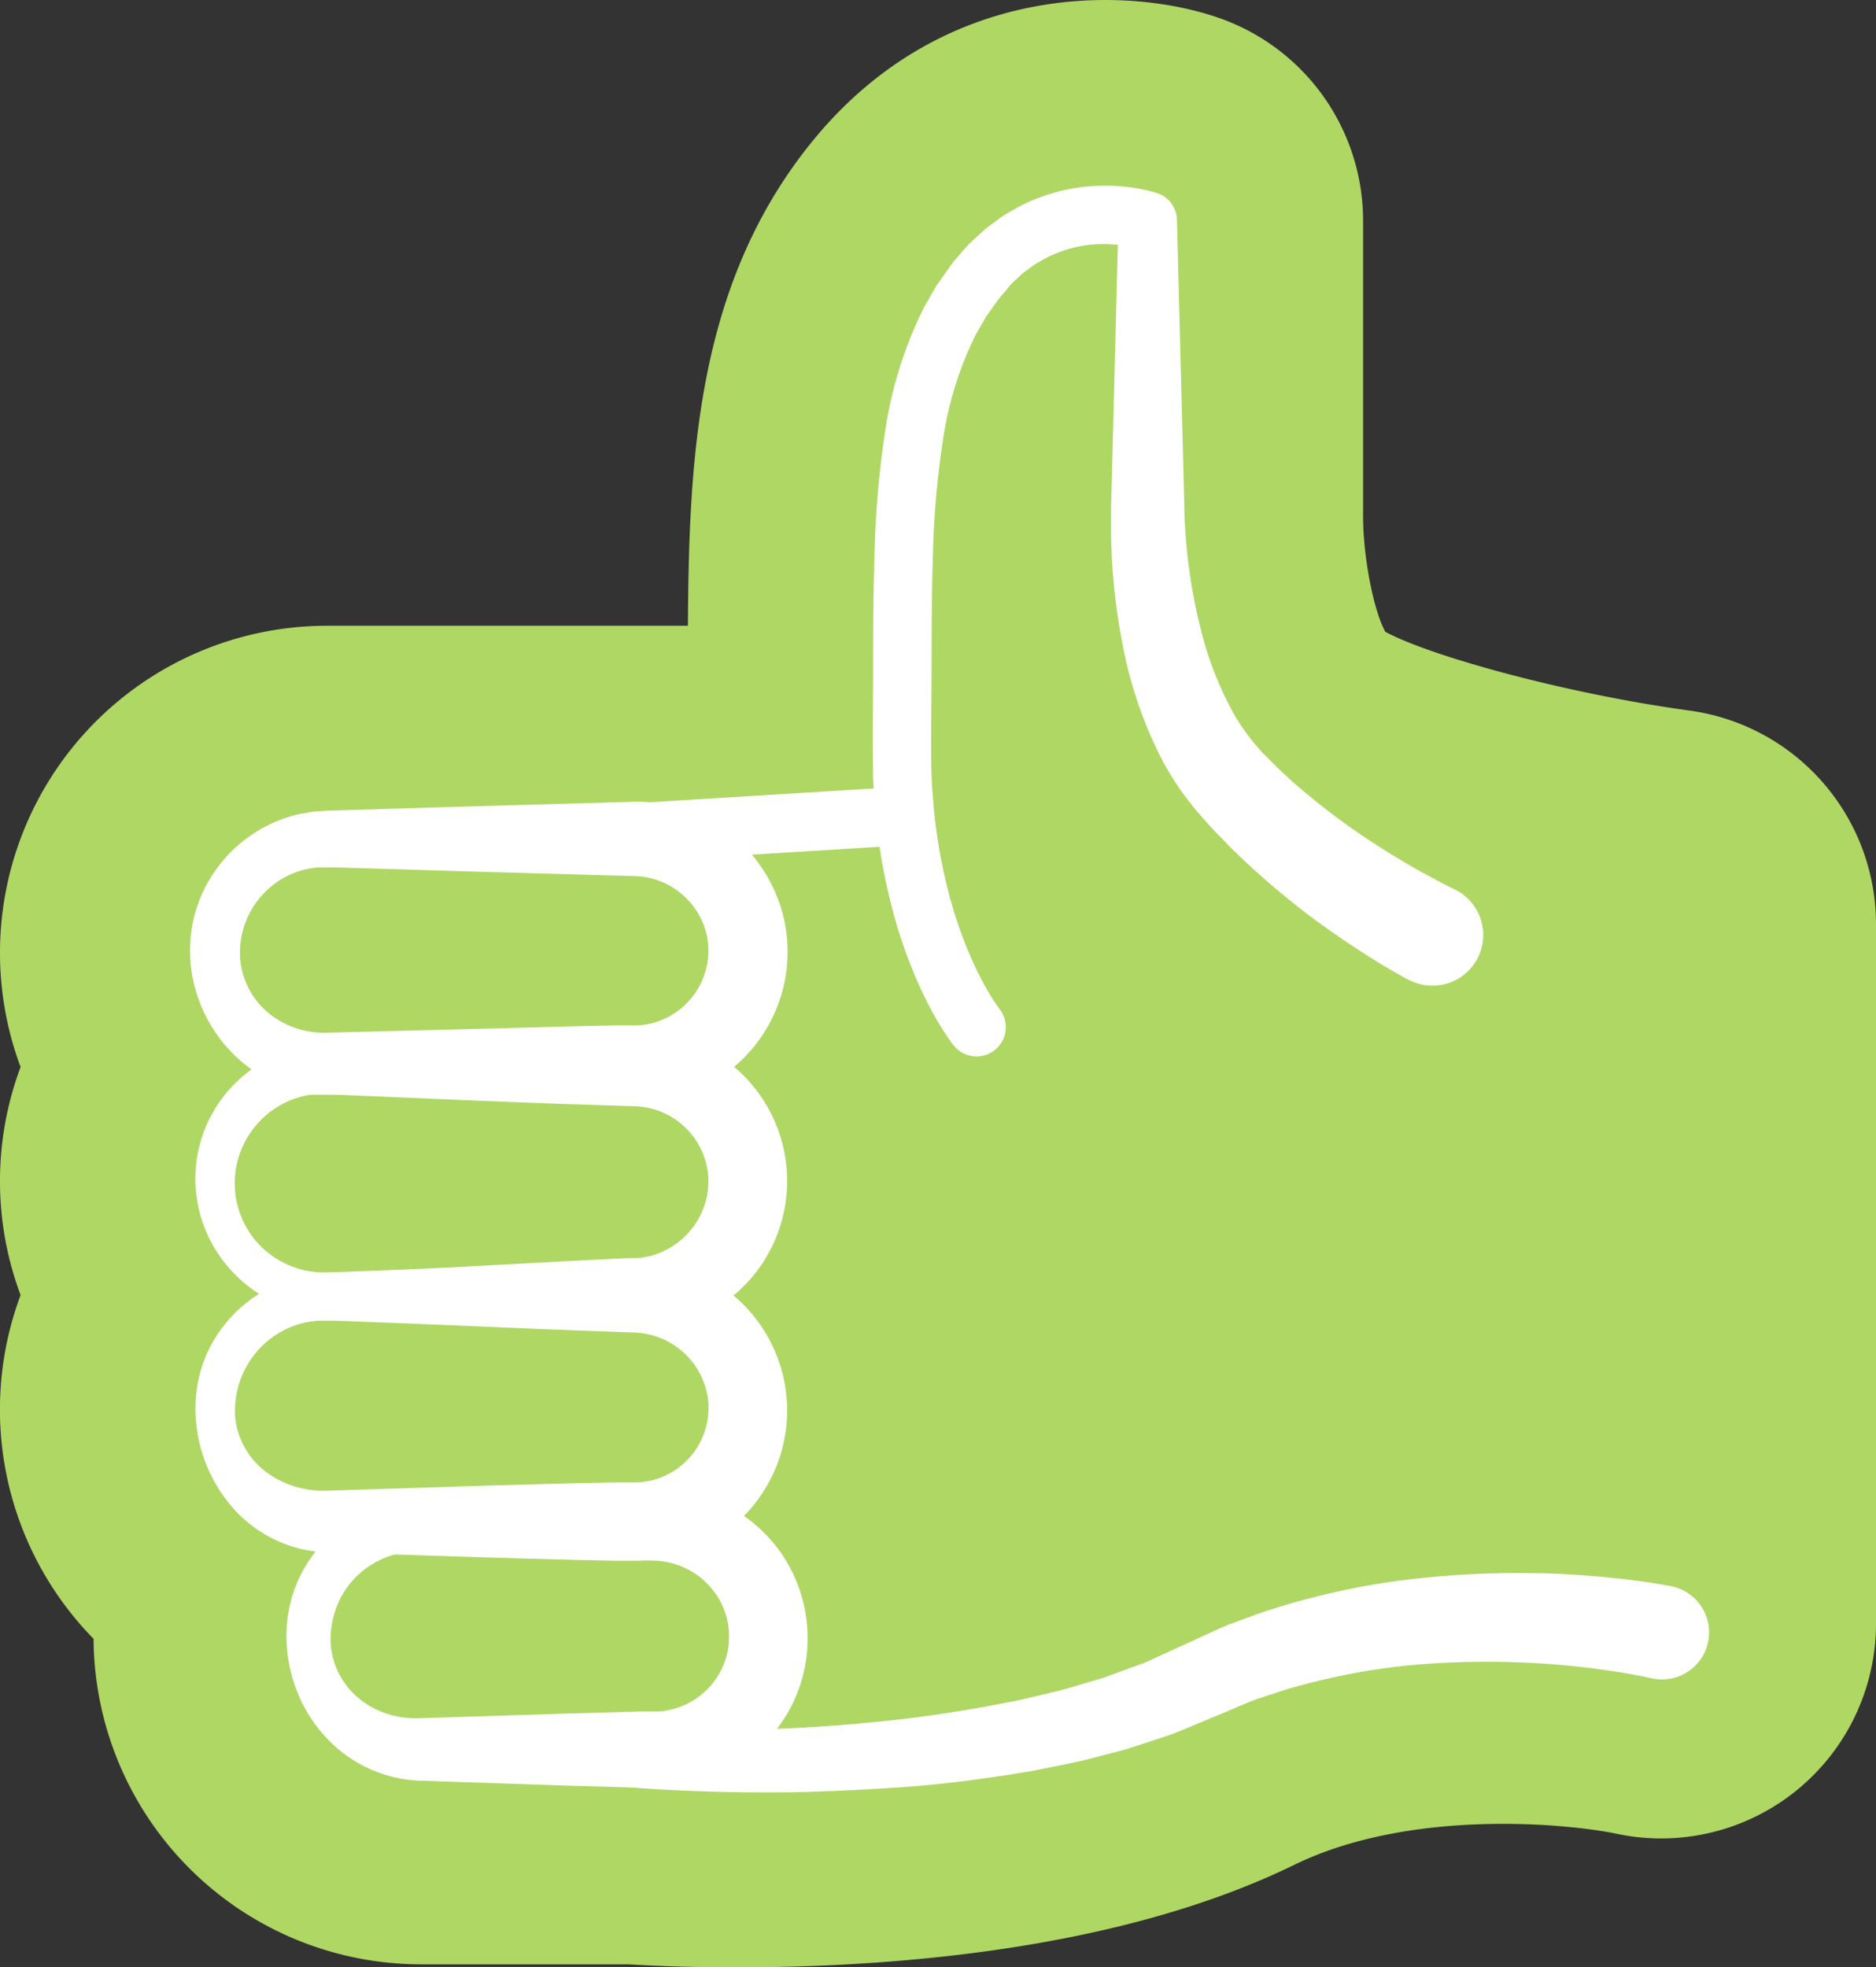 <svg id="Ebene_2" data-name="Ebene 2" xmlns="http://www.w3.org/2000/svg" viewBox="0 0 320.81 336.4"><rect x="0" y="0" width="320.81" height="336.4" fill="#333333" stroke="none"/><defs><style>.cls-1{fill:#afd764;}.cls-2{fill:#fff;}</style></defs><path class="cls-1" d="M320.81,157.93V277.61a36.74,36.74,0,0,1-44.48,35.92c-8.69-1.78-35.35-4.26-55,5.34-29.7,14.49-68.31,17.53-95.46,17.53-8.86,0-15.5-.34-18.43-.52H72a56,56,0,0,1-56-55.66A56,56,0,0,1,3.52,221.45a55.72,55.72,0,0,1,0-39A55.92,55.92,0,0,1,56,107h61.64c.16-28.67,1.55-57.82,20.47-81.83C160.73-3.57,192.86-2.3,208.26,3A36.74,36.74,0,0,1,233.1,37.74V86.92c0,.27,0,.55,0,.82-.08,7.09,1.74,16.54,3.79,20.28,7.28,4,30.37,10.52,52.17,13.5A36.88,36.88,0,0,1,320.81,157.93Z"/><path class="cls-2" d="M56,176.58l28.26-.72,14.13-.38,7.06-.15,1.77,0,.88,0c.29,0,.62,0,.78,0l1.16-.09c.38-.08.76-.14,1.14-.2a12.86,12.86,0,0,0,9.92-13.6,12.63,12.63,0,0,0-4-8.09,12.79,12.79,0,0,0-8.45-3.54l-28.26-.8-14.13-.43-7.06-.21-1.77-.05-.88,0c-.29,0-.62,0-.81,0-.44,0-.89,0-1.33,0l-1.32.16a14.48,14.48,0,0,0-9,5.46,14.75,14.75,0,0,0-3,10.26,13.55,13.55,0,0,0,5.15,9.28A15.1,15.1,0,0,0,56,176.58Zm0,10.54a23.47,23.47,0,0,1-16-6.79A25.33,25.33,0,0,1,32.62,165a24.66,24.66,0,0,1,.66-8.55A23.44,23.44,0,0,1,37,148.61a24.07,24.07,0,0,1,14.25-9.43l2.17-.37c.73-.09,1.46-.12,2.2-.17l3.61-.12,7.06-.21,14.13-.42,28.26-.8A25.68,25.68,0,0,1,113.78,188l-2.36.33c-.78.07-1.57.09-2.36.11-.43,0-.69,0-1,0h-.88l-1.77,0-7.06-.15-14.13-.37Z"/><path class="cls-2" d="M56,217.57c9.42-.32,18.84-.7,28.26-1.24l14.13-.76,7.06-.35,1.77-.09.88,0a7.1,7.1,0,0,0,.78,0l1.2-.13c.4-.1.78-.18,1.17-.25a13.45,13.45,0,0,0,7.52-5.27,13.14,13.14,0,0,0,2.32-8.69,13,13,0,0,0-12.42-11.63l-14.13-.45-14.13-.56-14.13-.6-7.06-.3-1.77-.07-.88,0c-.3,0-.61,0-.82,0-.45,0-.92,0-1.38,0L53,187.2a15.17,15.17,0,0,0-9.49,5.56,15.28,15.28,0,0,0-1.76,16.4,15.45,15.45,0,0,0,3.57,4.62,15.69,15.69,0,0,0,5,2.92A15.86,15.86,0,0,0,56,217.57Zm0,7.23a23.12,23.12,0,0,1-15.07-6.17,23.37,23.37,0,0,1-7.37-14.41,23,23,0,0,1,4-15.84,23.44,23.44,0,0,1,13.77-9.32l2.12-.39c.71-.09,1.43-.13,2.14-.19l3.61-.16,7.06-.3,14.13-.6,14.13-.56,14.13-.45a25.53,25.53,0,0,1,20.81,40.9,25.18,25.18,0,0,1-15.75,9.62l-2.32.29c-.78.05-1.55.05-2.33.07-.42,0-.68,0-1,0l-.88,0-1.77-.09-7.06-.35L84.23,226C74.81,225.5,65.39,225.12,56,224.8Z"/><path class="cls-2" d="M56,254.89,84.23,254l14.13-.39,7.06-.13,1.77,0h.88c.29,0,.63,0,.77,0l1.16-.08c.37-.08.75-.14,1.13-.19a12.81,12.81,0,0,0,10-13.49,13.13,13.13,0,0,0-12.44-11.86l-14.13-.52-14.13-.6-14.13-.58-7.06-.26-1.77-.07-.88,0c-.3,0-.61,0-.82,0-.47,0-.94,0-1.4,0l-1.4.16a15.22,15.22,0,0,0-9.54,5.73,15.59,15.59,0,0,0-3.19,10.86A13.4,13.4,0,0,0,45.93,252,16.48,16.48,0,0,0,56,254.89Zm0,10.54a22.23,22.23,0,0,1-8.66-2,22.62,22.62,0,0,1-7.06-5.09,25.74,25.74,0,0,1-6.74-15.12,23.6,23.6,0,0,1,.62-8.24,22.43,22.43,0,0,1,3.52-7.52,23.43,23.43,0,0,1,13.72-9.17l2.1-.37c.7-.08,1.41-.12,2.12-.17l3.6-.15,7.06-.26,14.13-.58,14.13-.6,14.13-.52a25.58,25.58,0,0,1,17.23,6.27,25.7,25.7,0,0,1-12.07,44.5l-2.36.34c-.79.07-1.59.09-2.38.12-.44,0-.69,0-1,0h-.88l-1.77,0-7.06-.14-14.13-.39Z"/><path class="cls-2" d="M72,293.79,97.15,293l12.57-.36,1.58,0,.78,0c.27,0,.38,0,.57,0,.35-.05.7,0,1-.1s.67-.13,1-.18a13.52,13.52,0,0,0,3.78-1.53,13,13,0,0,0,5.27-6.07,12.33,12.33,0,0,0,.93-3.94,15.74,15.74,0,0,0,0-2.06,13.72,13.72,0,0,0-.33-2,12.85,12.85,0,0,0-1.6-3.78,14.33,14.33,0,0,0-2.76-3.11,13.28,13.28,0,0,0-7.78-3l-25.15-1-12.57-.48-1.58-.06-.78,0h-.64c-.4,0-.81,0-1.21,0l-1.21.12a15.7,15.7,0,0,0-4.59,1.57,14.78,14.78,0,0,0-6.63,7.15,15.79,15.79,0,0,0-1.21,4.84,12.54,12.54,0,0,0,.51,5l.18.6.24.58a9.67,9.67,0,0,0,.51,1.14c.22.35.4.73.64,1.07l.71,1a14.93,14.93,0,0,0,3.67,3.21A15.77,15.77,0,0,0,72,293.79Zm0,10.69a22.89,22.89,0,0,1-14.48-5.68,24.78,24.78,0,0,1-4.92-5.91l-.92-1.67c-.29-.56-.51-1.16-.76-1.74a14.08,14.08,0,0,1-.66-1.78l-.3-.89-.22-.92a25.12,25.12,0,0,1-.71-7.47,23,23,0,0,1,1.59-7.35,23.83,23.83,0,0,1,3.91-6.46,22.6,22.6,0,0,1,5.76-4.95,24,24,0,0,1,7.1-2.87l1.9-.35c.64-.11,1.28-.13,1.93-.19l.93-.06.78,0,1.58-.06,12.57-.49,25.15-1a25.24,25.24,0,0,1,15.59,5,25.71,25.71,0,0,1,5.82,6,26,26,0,0,1,3.54,7.63,25.64,25.64,0,0,1-1,16.62,26.08,26.08,0,0,1-4.48,7.16,24.53,24.53,0,0,1-6.54,5.33,26.5,26.5,0,0,1-7.92,2.91l-2.1.3c-.69.08-1.4.07-2.1.1-.33,0-.75,0-1,0h-.78l-1.58,0-12.57-.36Z"/><path class="cls-2" d="M109,295.63c3.53.18,7.27.23,10.91.23s7.33-.06,11-.18c7.33-.23,14.63-.77,21.88-1.56s14.43-2,21.49-3.41c3.49-.85,7-1.56,10.41-2.65l2.56-.75a26.48,26.48,0,0,0,2.52-.82l4.95-1.81c.41-.15.84-.28,1.23-.46l1.18-.54,2.36-1.08,5-2.28c1.82-.83,3.62-1.69,5.46-2.47l5.61-2.06a129.26,129.26,0,0,1,23.07-5.43A157.63,157.63,0,0,1,262.11,269c3.92,0,7.83.29,11.74.61,1.95.21,3.91.38,5.87.66q1.47.18,3,.42l1.5.25c.52.09,1,.17,1.63.3A8,8,0,0,1,282.59,287h-.06l-.21-.05-1.12-.24-1.25-.25c-.84-.17-1.69-.32-2.56-.45-1.71-.31-3.47-.52-5.21-.77-3.51-.4-7-.75-10.58-.91a142.64,142.64,0,0,0-21.19.48,114.6,114.6,0,0,0-20.57,4.11l-5,1.63c-1.62.61-3.2,1.32-4.8,2l-5.24,2.18-2.77,1.15-1.39.57c-.46.19-.93.32-1.4.48l-5.62,1.84c-.93.33-1.88.57-2.82.81l-2.84.73c-3.76,1.06-7.57,1.7-11.35,2.49-7.6,1.27-15.2,2.32-22.8,2.82s-15.19.88-22.77.86q-5.69,0-11.37-.2c-3.82-.14-7.53-.31-11.45-.63a5,5,0,0,1,.65-10Z"/><path class="cls-2" d="M163,178.66c-.24-.31-.38-.51-.53-.72s-.31-.43-.44-.63c-.28-.42-.56-.83-.81-1.23-.52-.82-1-1.64-1.46-2.46-.92-1.64-1.74-3.31-2.52-5a85,85,0,0,1-3.85-10.32,100.63,100.63,0,0,1-3.84-21.39l-.18-2.7-.08-1.35,0-1.35-.05-5.37.07-10.3c0-6.89,0-13.82.23-20.83a164.33,164.33,0,0,1,1.83-21.26A70,70,0,0,1,158,52.59l1.42-2.49.71-1.24.83-1.18,1.67-2.35c.53-.79,1.26-1.5,1.88-2.26a20.84,20.84,0,0,1,2.06-2.15c.74-.67,1.45-1.37,2.23-2l2.45-1.81c.84-.57,1.75-1.05,2.63-1.57a31.82,31.82,0,0,1,11.66-3.61,33.5,33.5,0,0,1,6.09-.07,29,29,0,0,1,3,.38c.51.1,1,.18,1.53.31.27.07.51.11.8.2s.5.13.93.27a4.93,4.93,0,0,1,3.38,4.68v.05h0l.92,35.69.23,8.93.11,4.47c0,1.39.08,2.7.18,4.1a92.28,92.28,0,0,0,2.57,16.41,58.5,58.5,0,0,0,5.74,14.75,34.44,34.44,0,0,0,4.27,5.92c.33.44.89.94,1.34,1.42l1.44,1.45c1,1,2,1.87,3,2.8a119.88,119.88,0,0,0,13.25,10.1c2.34,1.53,4.72,3,7.14,4.4,1.21.69,2.44,1.37,3.66,2l1.82,1c.59.29,1.26.63,1.71.83a8.67,8.67,0,0,1-7.14,15.8l-.43-.2-.07,0c-.88-.46-1.51-.83-2.24-1.24l-2.07-1.21c-1.36-.81-2.7-1.65-4-2.5-2.66-1.7-5.23-3.5-7.77-5.35A136.28,136.28,0,0,1,210.53,145c-1.12-1.15-2.24-2.28-3.34-3.45l-1.61-1.81c-.54-.62-1.06-1.14-1.61-1.9a48.73,48.73,0,0,1-5.7-8.8A72.41,72.41,0,0,1,192,110.33a105.86,105.86,0,0,1-2-18.88c0-1.56,0-3.23,0-4.8l.12-4.44.23-8.89.91-35.57h0l3.38,4.73-.3-.08-.47-.11c-.31-.09-.66-.14-1-.21-.69-.1-1.39-.21-2.1-.25a23.09,23.09,0,0,0-4.24,0,22,22,0,0,0-8,2.47c-.59.37-1.23.68-1.81,1.08l-1.71,1.26c-.55.46-1.06,1-1.6,1.46A12,12,0,0,0,172,49.72a19.76,19.76,0,0,0-1.43,1.7l-1.33,1.87-.66.94-.57,1-1.15,2a60.13,60.13,0,0,0-5.63,18.16,154.78,154.78,0,0,0-1.71,19.94c-.21,6.78-.2,13.64-.22,20.55l-.07,10.39c0,3.36,0,6.62.3,9.91A90.15,90.15,0,0,0,163,155.43a76.13,76.13,0,0,0,3.37,9.06c.67,1.45,1.38,2.87,2.14,4.24.39.68.77,1.35,1.19,2,.2.33.4.63.61.93a4,4,0,0,0,.3.43l.23.32.16.23a5,5,0,0,1-8,6Z"/><path class="cls-2" d="M105.88,147.52a5,5,0,0,1-.3-10l43.94-2.71a5,5,0,0,1,.62,10l-43.95,2.71Z"/></svg>